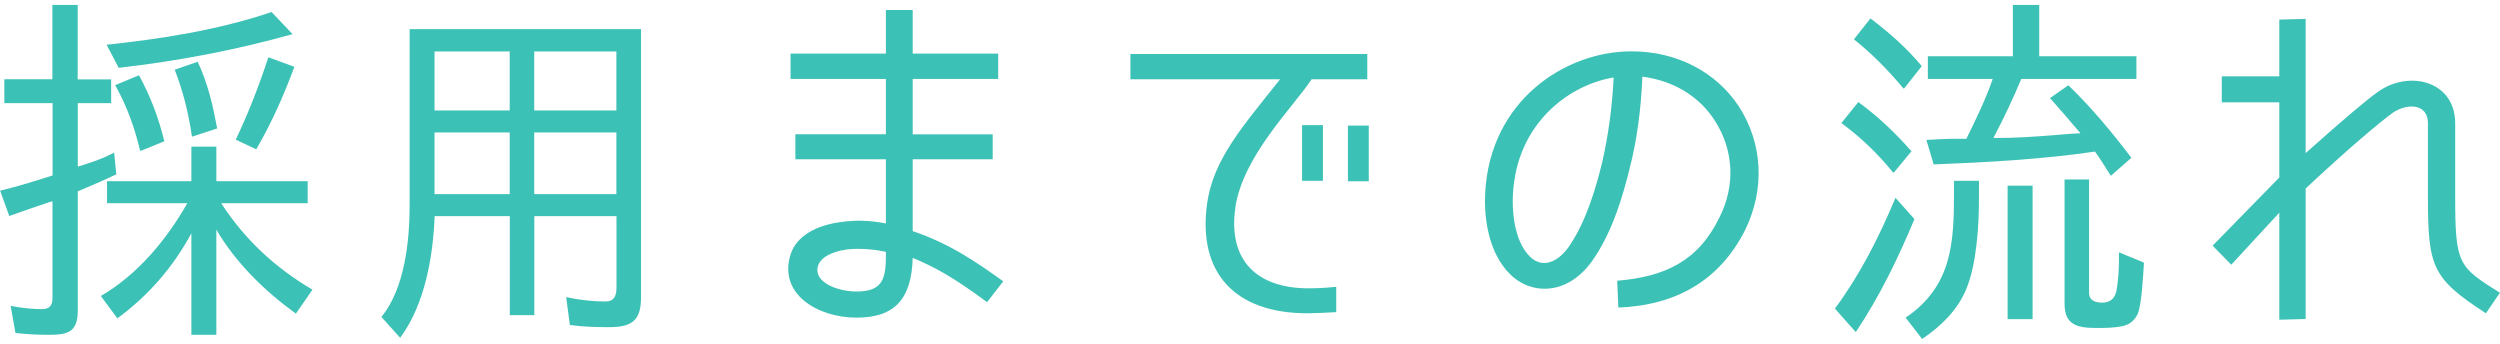 <?xml version="1.0" encoding="UTF-8"?><svg id="_レイヤー_1" xmlns="http://www.w3.org/2000/svg" viewBox="0 0 218.17 30"><defs><style>.cls-1{fill:#3bc1b5;stroke-width:0px;}</style></defs><path class="cls-1" d="M9.7,6.92v2.08h-2.91v5.54c.96-.29,1.95-.61,2.85-1.06l.32-.16.19,1.89c-1.12.54-2.27,1.02-3.39,1.5h.03v10.33c0,1.89-.77,2.18-2.53,2.18-.99,0-1.98-.06-2.91-.16l-.42-2.37c.96.19,1.89.29,2.75.29.61,0,.9-.32.9-.93v-8.48l-.16.03-1.5.51c-.67.22-1.44.51-2.11.74l-.8-2.21c1.6-.38,3.1-.86,4.61-1.34h-.03v-6.3H.38v-2.08h4.19V.43h2.21v6.5h2.91ZM27.26,25.29l-1.44,2.08c-2.78-2.02-5.25-4.45-6.94-7.33v9.18h-2.18v-8.86c-1.57,2.91-3.71,5.41-6.46,7.42l-1.44-1.95c3.2-1.86,5.73-4.9,7.55-8.1h-7.01v-1.92h7.36v-3.01h2.18v3.01h7.97v1.92h-7.55c2.05,3.17,4.74,5.66,7.97,7.55ZM23.71,1.06l1.82,1.92c-4.93,1.38-9.95,2.34-15.17,2.94l-1.06-2.02h.03c4.8-.51,9.73-1.28,14.37-2.85ZM10.05,7.43l2.08-.86c1.02,1.86,1.73,3.78,2.21,5.76l-2.05.83h-.06c-.48-2.02-1.15-3.9-2.18-5.73ZM15.23,6.09l2.02-.7c.9,1.89,1.34,3.87,1.7,5.82l-2.14.7h-.06c-.29-2.02-.77-3.94-1.5-5.82ZM23.42,5l2.27.83c-.9,2.43-1.95,4.83-3.33,7.2l-1.76-.83h-.03c1.09-2.3,2.02-4.67,2.85-7.2Z"/><path class="cls-1" d="M53.15,28.55c-1.18,0-2.3-.03-3.42-.19l-.32-2.43c1.18.26,2.34.38,3.46.38.7,0,.93-.48.93-1.18v-6.27h-7.17v8.64h-2.14v-8.64h-6.56c-.13,3.46-.83,7.68-3.01,10.62l-1.63-1.82c2.05-2.53,2.46-6.66,2.46-9.82V2.54h20.19v23.42c0,2.02-.8,2.59-2.78,2.59ZM37.92,4.49v5.15h6.56v-5.15h-6.56ZM37.92,11.56v5.38h6.56v-5.38h-6.56ZM53.79,9.64v-5.15h-7.17v5.15h7.17ZM53.79,16.94v-5.38h-7.17v5.38h7.17Z"/><path class="cls-1" d="M79.65,22.5c-.1,3.52-1.5,5.22-4.9,5.22s-6.91-2.08-5.73-5.6c.51-1.47,2.11-2.46,4.42-2.75,1.15-.16,2.4-.16,3.87.13v-5.6h-7.9v-2.18h7.9v-4.83h-8.32v-2.21h8.32V.87h2.34v3.81h7.46v2.21h-7.46v4.83h6.98v2.18h-6.98v6.27c3.23,1.09,5.54,2.69,7.9,4.38l-1.41,1.82c-2.98-2.21-4.64-3.1-6.5-3.87ZM73.76,21.8c-.99.13-2.21.61-2.4,1.5-.32,1.34,1.73,2.14,3.39,2.14,2.34,0,2.59-1.15,2.56-3.46-1.28-.29-2.72-.32-3.55-.19Z"/><path class="cls-1" d="M107.81,18.12c-.67,4.61,1.89,7.04,6.37,7.04.35,0,1.18,0,2.43-.13v2.21c-1.15.06-1.98.1-2.5.1-6.37,0-9.6-3.55-8.77-9.57.54-3.84,3.04-6.66,6.37-10.85h-13.06v-2.21h20.67v2.21h-4.86c-1.6,2.43-5.98,6.66-6.66,11.2ZM115.45,15.78h-1.82v-4.86h1.82v4.86ZM119.45,15.82h-1.82v-4.86h1.82v4.86Z"/><path class="cls-1" d="M150.05,18.98c1.41-2.78,1.25-5.86-.38-8.42-1.38-2.18-3.65-3.52-6.34-3.87-.13,2.91-.48,5.57-1.12,8.03-.54,2.18-1.41,5.31-3.1,7.81-2.11,3.2-5.31,3.3-7.26,1.47-2.11-2.02-2.34-5.38-2.24-7.17.42-8.06,6.98-12.35,12.77-12.35,3.94,0,7.39,1.79,9.38,4.83,2.08,3.23,2.27,7.2.54,10.75-2.24,4.45-6.08,6.59-11.07,6.78l-.1-2.34c4.16-.35,7.07-1.7,8.93-5.54ZM140.83,6.76c-3.81.61-8.48,3.94-8.8,10.21-.06.86-.06,3.94,1.5,5.44,1.15,1.12,2.59.38,3.52-1.09,1.41-2.14,2.24-4.96,2.78-7.2.51-2.24.86-4.7.99-7.36Z"/><path class="cls-1" d="M165.41,17.26l1.66,1.86c-1.41,3.36-2.98,6.66-5.12,9.86l-1.82-2.05c2.18-2.94,3.84-6.21,5.28-9.66ZM160.7,10.73l1.47-1.82c1.73,1.25,3.26,2.72,4.64,4.29l-1.54,1.86h-.06c-1.31-1.63-2.82-3.07-4.51-4.32ZM161.79,3.43l1.44-1.82c1.66,1.25,3.17,2.59,4.48,4.16l-1.54,1.95h-.06c-1.31-1.57-2.72-3.01-4.32-4.29ZM171.58,25.26c-.77,1.82-2.18,3.2-3.84,4.32l-1.44-1.86c4.03-2.72,4.22-6.5,4.22-10.82v-1.12h2.18v1.5c0,2.37-.19,5.76-1.12,7.97ZM173.98,12.04h.29c1.57,0,3.1-.1,4.67-.22.9-.06,1.73-.16,2.62-.19-.83-.99-1.79-2.08-2.66-3.07l1.6-1.12c2.02,1.95,3.81,4.1,5.5,6.33l-1.79,1.57c-.45-.7-.9-1.44-1.38-2.11-4.64.67-9.31.93-14.08,1.12l-.64-2.14c.8-.03,1.6-.1,2.4-.1h1.09c.8-1.6,1.73-3.55,2.3-5.22h-5.66v-1.98h7.42V.43h2.3v4.48h8.48v1.98h-10.05c-.7,1.7-1.57,3.52-2.43,5.15ZM175.2,16.2h2.18v11.65h-2.18v-11.65ZM183.45,26.41c.7,0,1.12-.35,1.25-1.06.19-1.02.22-2.05.22-3.07v-.26l2.18.9c-.06.86-.19,3.65-.54,4.45-.26.58-.7.96-1.34,1.09-.74.16-1.57.16-2.3.16-1.63,0-2.75-.26-2.75-2.11v-10.85h2.14v9.89c0,.7.58.86,1.15.86Z"/><path class="cls-1" d="M208.83,9.83c-1.12.8-3.97,3.2-7.62,6.62v11.39l-2.3.06v-9.34l-4.19,4.54-1.63-1.66,5.82-5.95v-6.56h-5.02v-2.27h5.02V1.71l2.3-.06v11.71c3.26-2.91,5.31-4.64,6.3-5.34,2.72-1.95,6.75-.96,6.75,2.75v6.43c0,5.89.29,6.08,3.9,8.35l-1.22,1.79c-4.67-3.04-5.06-4-5.06-10.14v-6.46c0-1.7-1.79-1.76-3.07-.9Z"/></svg>